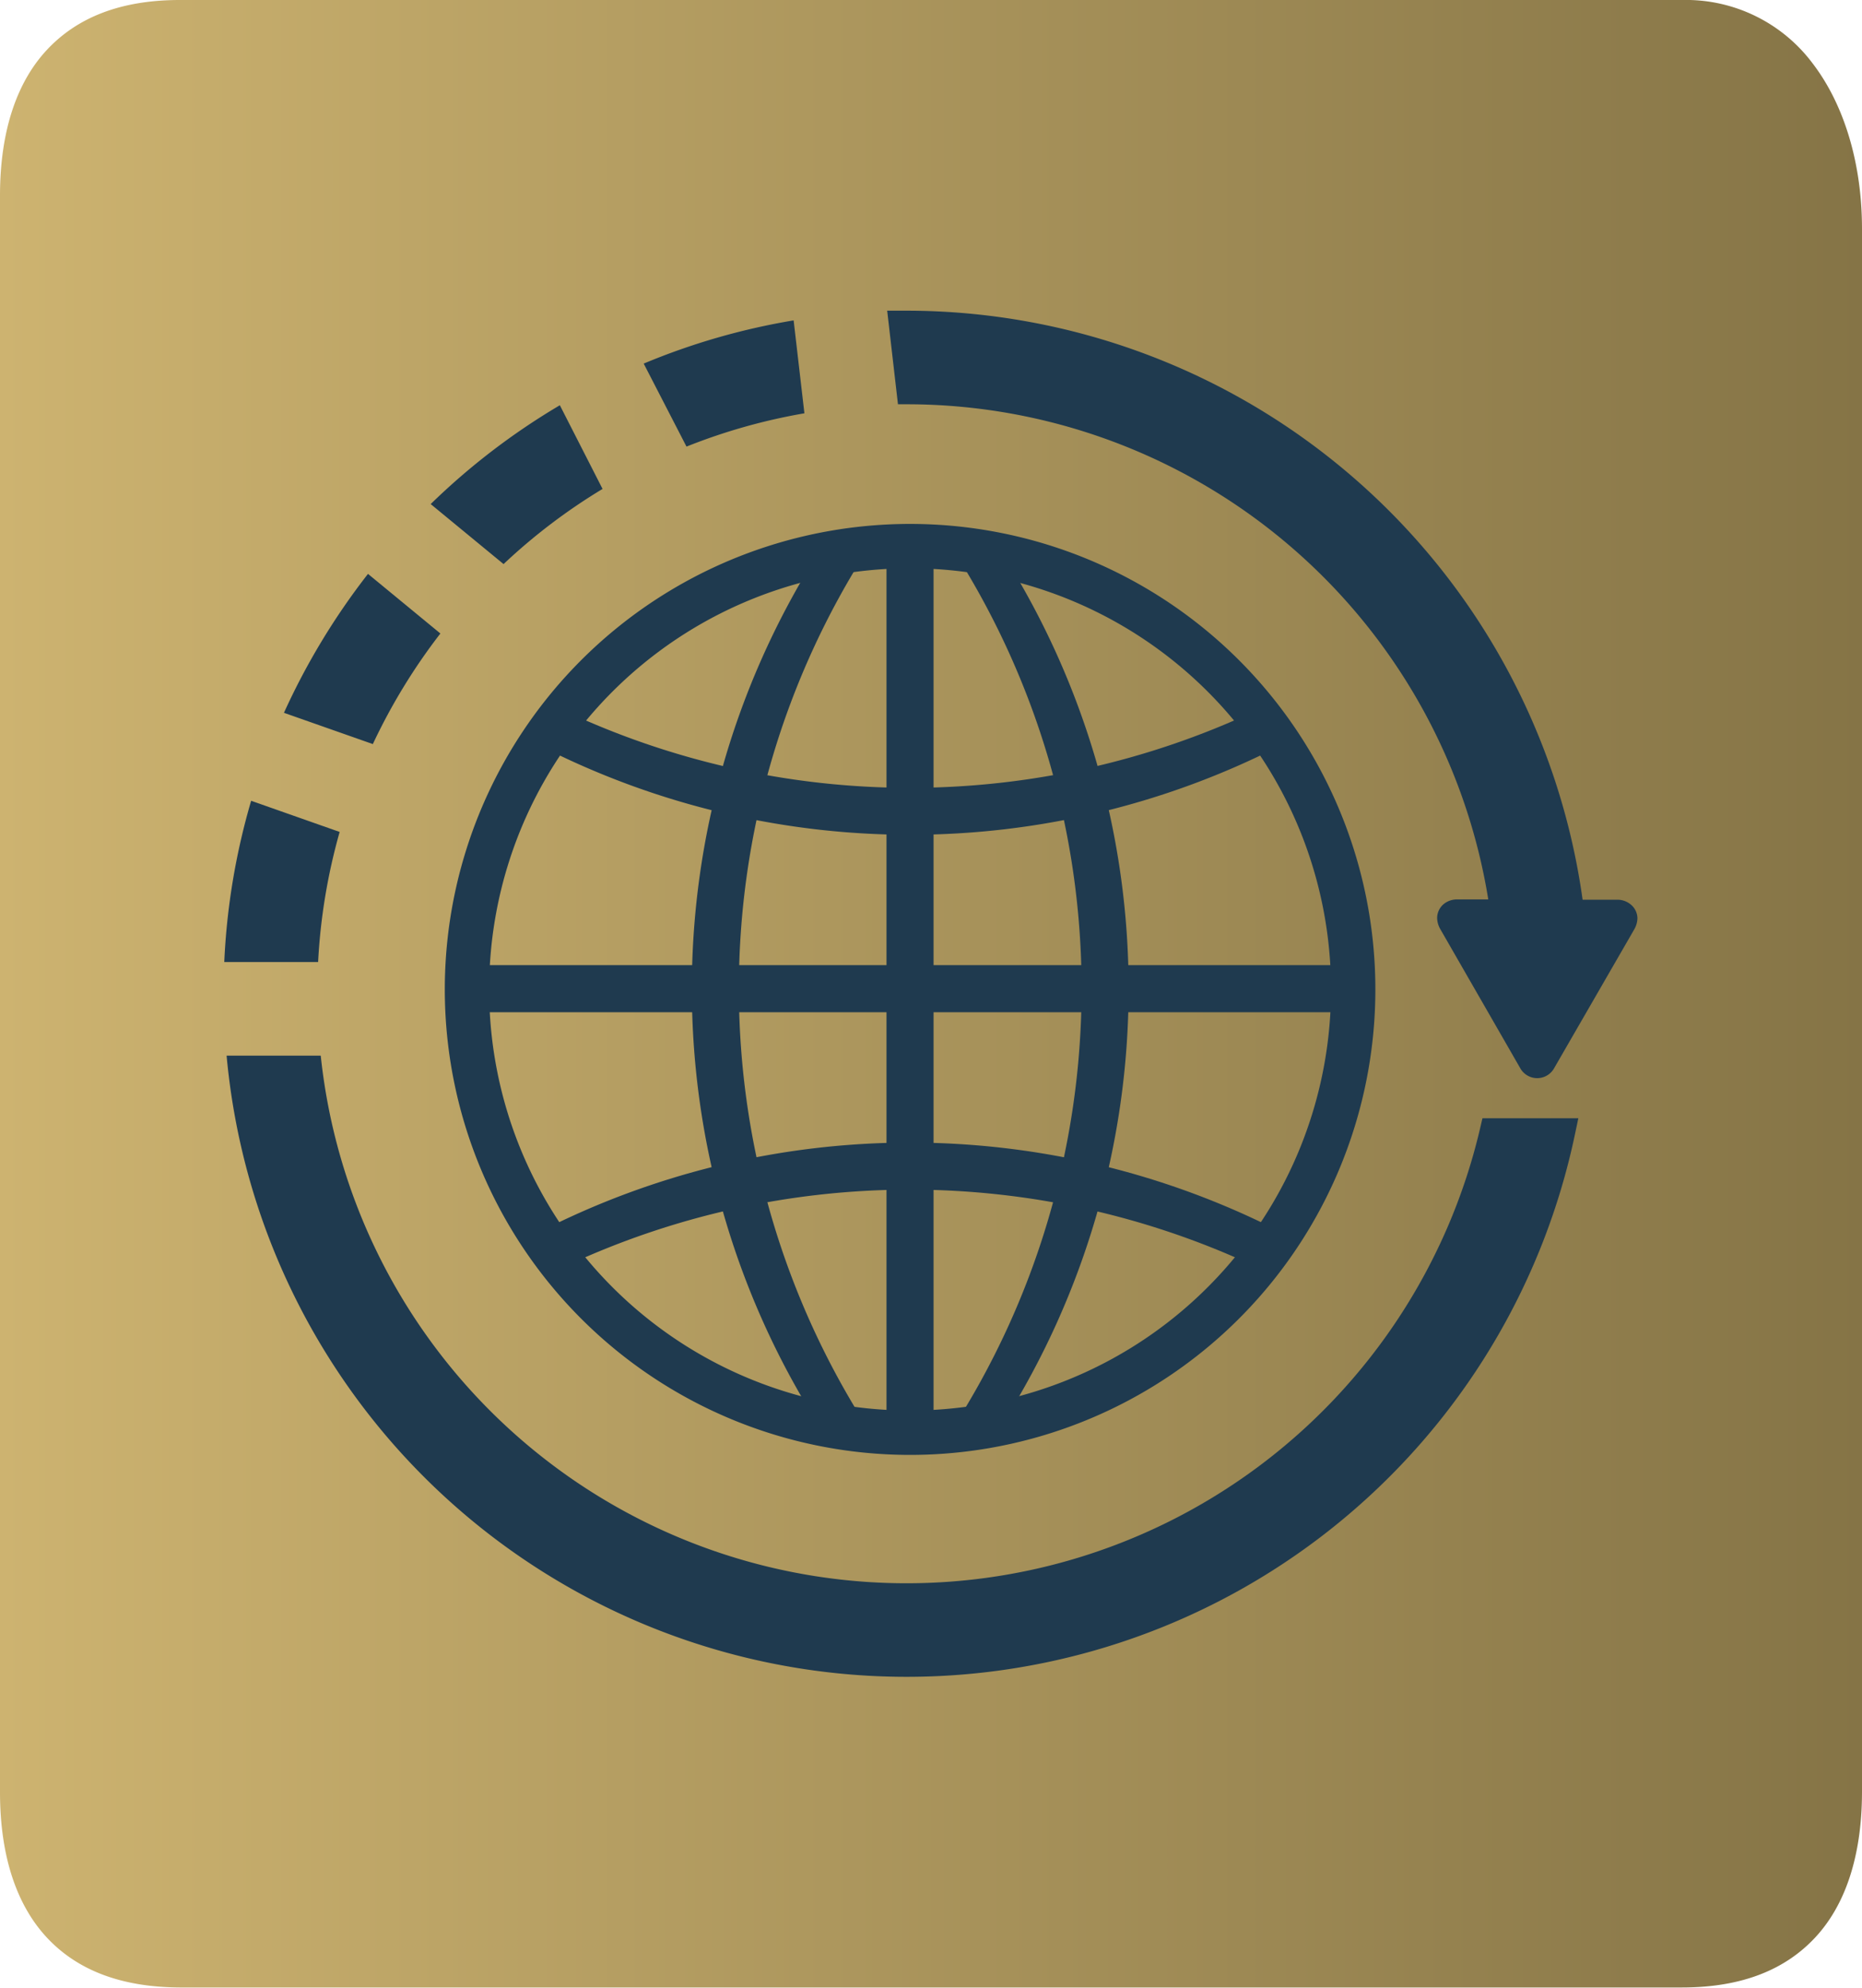 <svg xmlns="http://www.w3.org/2000/svg" xmlns:xlink="http://www.w3.org/1999/xlink" viewBox="0 0 191.87 204.74"><defs><style>.cls-1{fill:url(#Gradiente_sem_nome_6);}.cls-2{fill:url(#Gradiente_sem_nome_11);}.cls-3{fill:url(#Gradiente_sem_nome_11-2);}.cls-4{fill:url(#Gradiente_sem_nome_11-3);}.cls-5{fill:url(#Gradiente_sem_nome_11-4);}.cls-6{fill:url(#Gradiente_sem_nome_11-5);}.cls-7{fill:url(#Gradiente_sem_nome_11-6);}.cls-8{fill:none;stroke:#1f3a4f;stroke-width:4.57px;}.cls-9{fill:url(#Gradiente_sem_nome_11-7);}</style><linearGradient id="Gradiente_sem_nome_6" y1="102.37" x2="191.87" y2="102.37" gradientUnits="userSpaceOnUse"><stop offset="0" stop-color="#cdb370"></stop><stop offset="1" stop-color="#857446"></stop></linearGradient><linearGradient id="Gradiente_sem_nome_11" x1="55.57" y1="124.08" x2="131.99" y2="124.08" gradientUnits="userSpaceOnUse"><stop offset="0" stop-color="#1f3a4f"></stop><stop offset="1" stop-color="#1f3a4f"></stop></linearGradient><linearGradient id="Gradiente_sem_nome_11-2" x1="48.12" y1="101.83" x2="139.44" y2="101.83" xlink:href="#Gradiente_sem_nome_11"></linearGradient><linearGradient id="Gradiente_sem_nome_11-3" x1="55.65" y1="79.62" x2="131.91" y2="79.62" xlink:href="#Gradiente_sem_nome_11"></linearGradient><linearGradient id="Gradiente_sem_nome_11-4" x1="97.96" y1="101.92" x2="116.26" y2="101.92" xlink:href="#Gradiente_sem_nome_11"></linearGradient><linearGradient id="Gradiente_sem_nome_11-5" x1="91.35" y1="101.91" x2="96.2" y2="101.91" xlink:href="#Gradiente_sem_nome_11"></linearGradient><linearGradient id="Gradiente_sem_nome_11-6" x1="71.29" y1="101.92" x2="89.59" y2="101.92" xlink:href="#Gradiente_sem_nome_11"></linearGradient><linearGradient id="Gradiente_sem_nome_11-7" x1="23.14" y1="102.37" x2="168.73" y2="102.37" xlink:href="#Gradiente_sem_nome_11"></linearGradient></defs><title>Ativo 4</title><g id="Camada_2" data-name="Camada 2"><g id="icon"><path class="cls-1" d="M18.54,0C12.25,0,7.86,1.9,4.84,5.13S0,13.33,0,20.16V184.58c0,6.83,1.83,11.78,4.84,15s7.41,5.1,13.7,5.13H173.33c6.28,0,10.68-1.9,13.7-5.13s4.83-8.2,4.84-15v-161c0-6.81-1.87-12.83-5.05-17A16.31,16.31,0,0,0,173.33,0Z"></path><path class="cls-2" d="M129.4,130.47q1.38-1.72,2.59-3.57a83.84,83.84,0,0,0-76.42,0,43.91,43.91,0,0,0,2.59,3.57A83.88,83.88,0,0,1,129.4,130.47Z"></path><path class="cls-3" d="M139.44,101.92c0-.84,0-1.68-.07-2.51H48.2c-.05.83-.08,1.67-.08,2.51s0,1.56.06,2.34h91.2Q139.44,103.09,139.44,101.92Z"></path><path class="cls-4" d="M131.91,76.81a43.33,43.33,0,0,0-2.61-3.56,83.85,83.85,0,0,1-71.05,0c-.92,1.15-1.79,2.33-2.6,3.56A83.84,83.84,0,0,0,131.91,76.81Z"></path><path class="cls-5" d="M98,147.37a43,43,0,0,0,5.36-.81,83.79,83.79,0,0,0,.12-89.27,45.44,45.44,0,0,0-5.37-.82A83.79,83.79,0,0,1,98,147.37Z"></path><path class="cls-6" d="M96.2,56.32c-.8,0-1.61-.06-2.42-.06s-1.63,0-2.43.06V147.5c.8.05,1.61.07,2.43.07s1.62,0,2.42-.07Z"></path><path class="cls-7" d="M89.48,56.47a45.13,45.13,0,0,0-5.37.82,83.81,83.81,0,0,0,.11,89.27,45.43,45.43,0,0,0,5.37.81A83.79,83.79,0,0,1,89.48,56.47Z"></path><path class="cls-8" d="M48.12,101.92a45.66,45.66,0,1,1,45.66,45.65A45.66,45.66,0,0,1,48.12,101.92Z"></path><path class="cls-9" d="M82.89,42.57,81.78,33a69.68,69.68,0,0,0-15.45,4.45L70.74,46A60.33,60.33,0,0,1,82.89,42.57Zm-20.8,7.79-4.4-8.62A70.29,70.29,0,0,0,44.38,51.92l7.51,6.18A60.09,60.09,0,0,1,62.09,50.36ZM45.38,65.25l-7.46-6.14a71,71,0,0,0-8.66,14.31l9.16,3.22A60.91,60.91,0,0,1,45.38,65.25Zm107.13,51a60.7,60.7,0,0,1-119.46-7.52h-9.7a70.37,70.37,0,0,0,138.94,8.11l.35-1.66h-9.88ZM168,93.13a2.16,2.16,0,0,0-1.38-.46h-3.54A70.38,70.38,0,0,0,93.42,32c-.68,0-1.35,0-2,0l1.11,9.64h.91a60.7,60.7,0,0,1,59.92,51h-3.19a2.16,2.16,0,0,0-1.38.46,1.88,1.88,0,0,0-.7,1.46,2.41,2.41,0,0,0,.32,1.13h0L156.64,110a2,2,0,0,0,3.52,0l8.25-14.29a2.41,2.41,0,0,0,.32-1.13A1.88,1.88,0,0,0,168,93.13ZM35,85.69l-9.12-3.21a70,70,0,0,0-2.77,16.61h9.67A60.43,60.43,0,0,1,35,85.69Z"></path></g></g></svg>